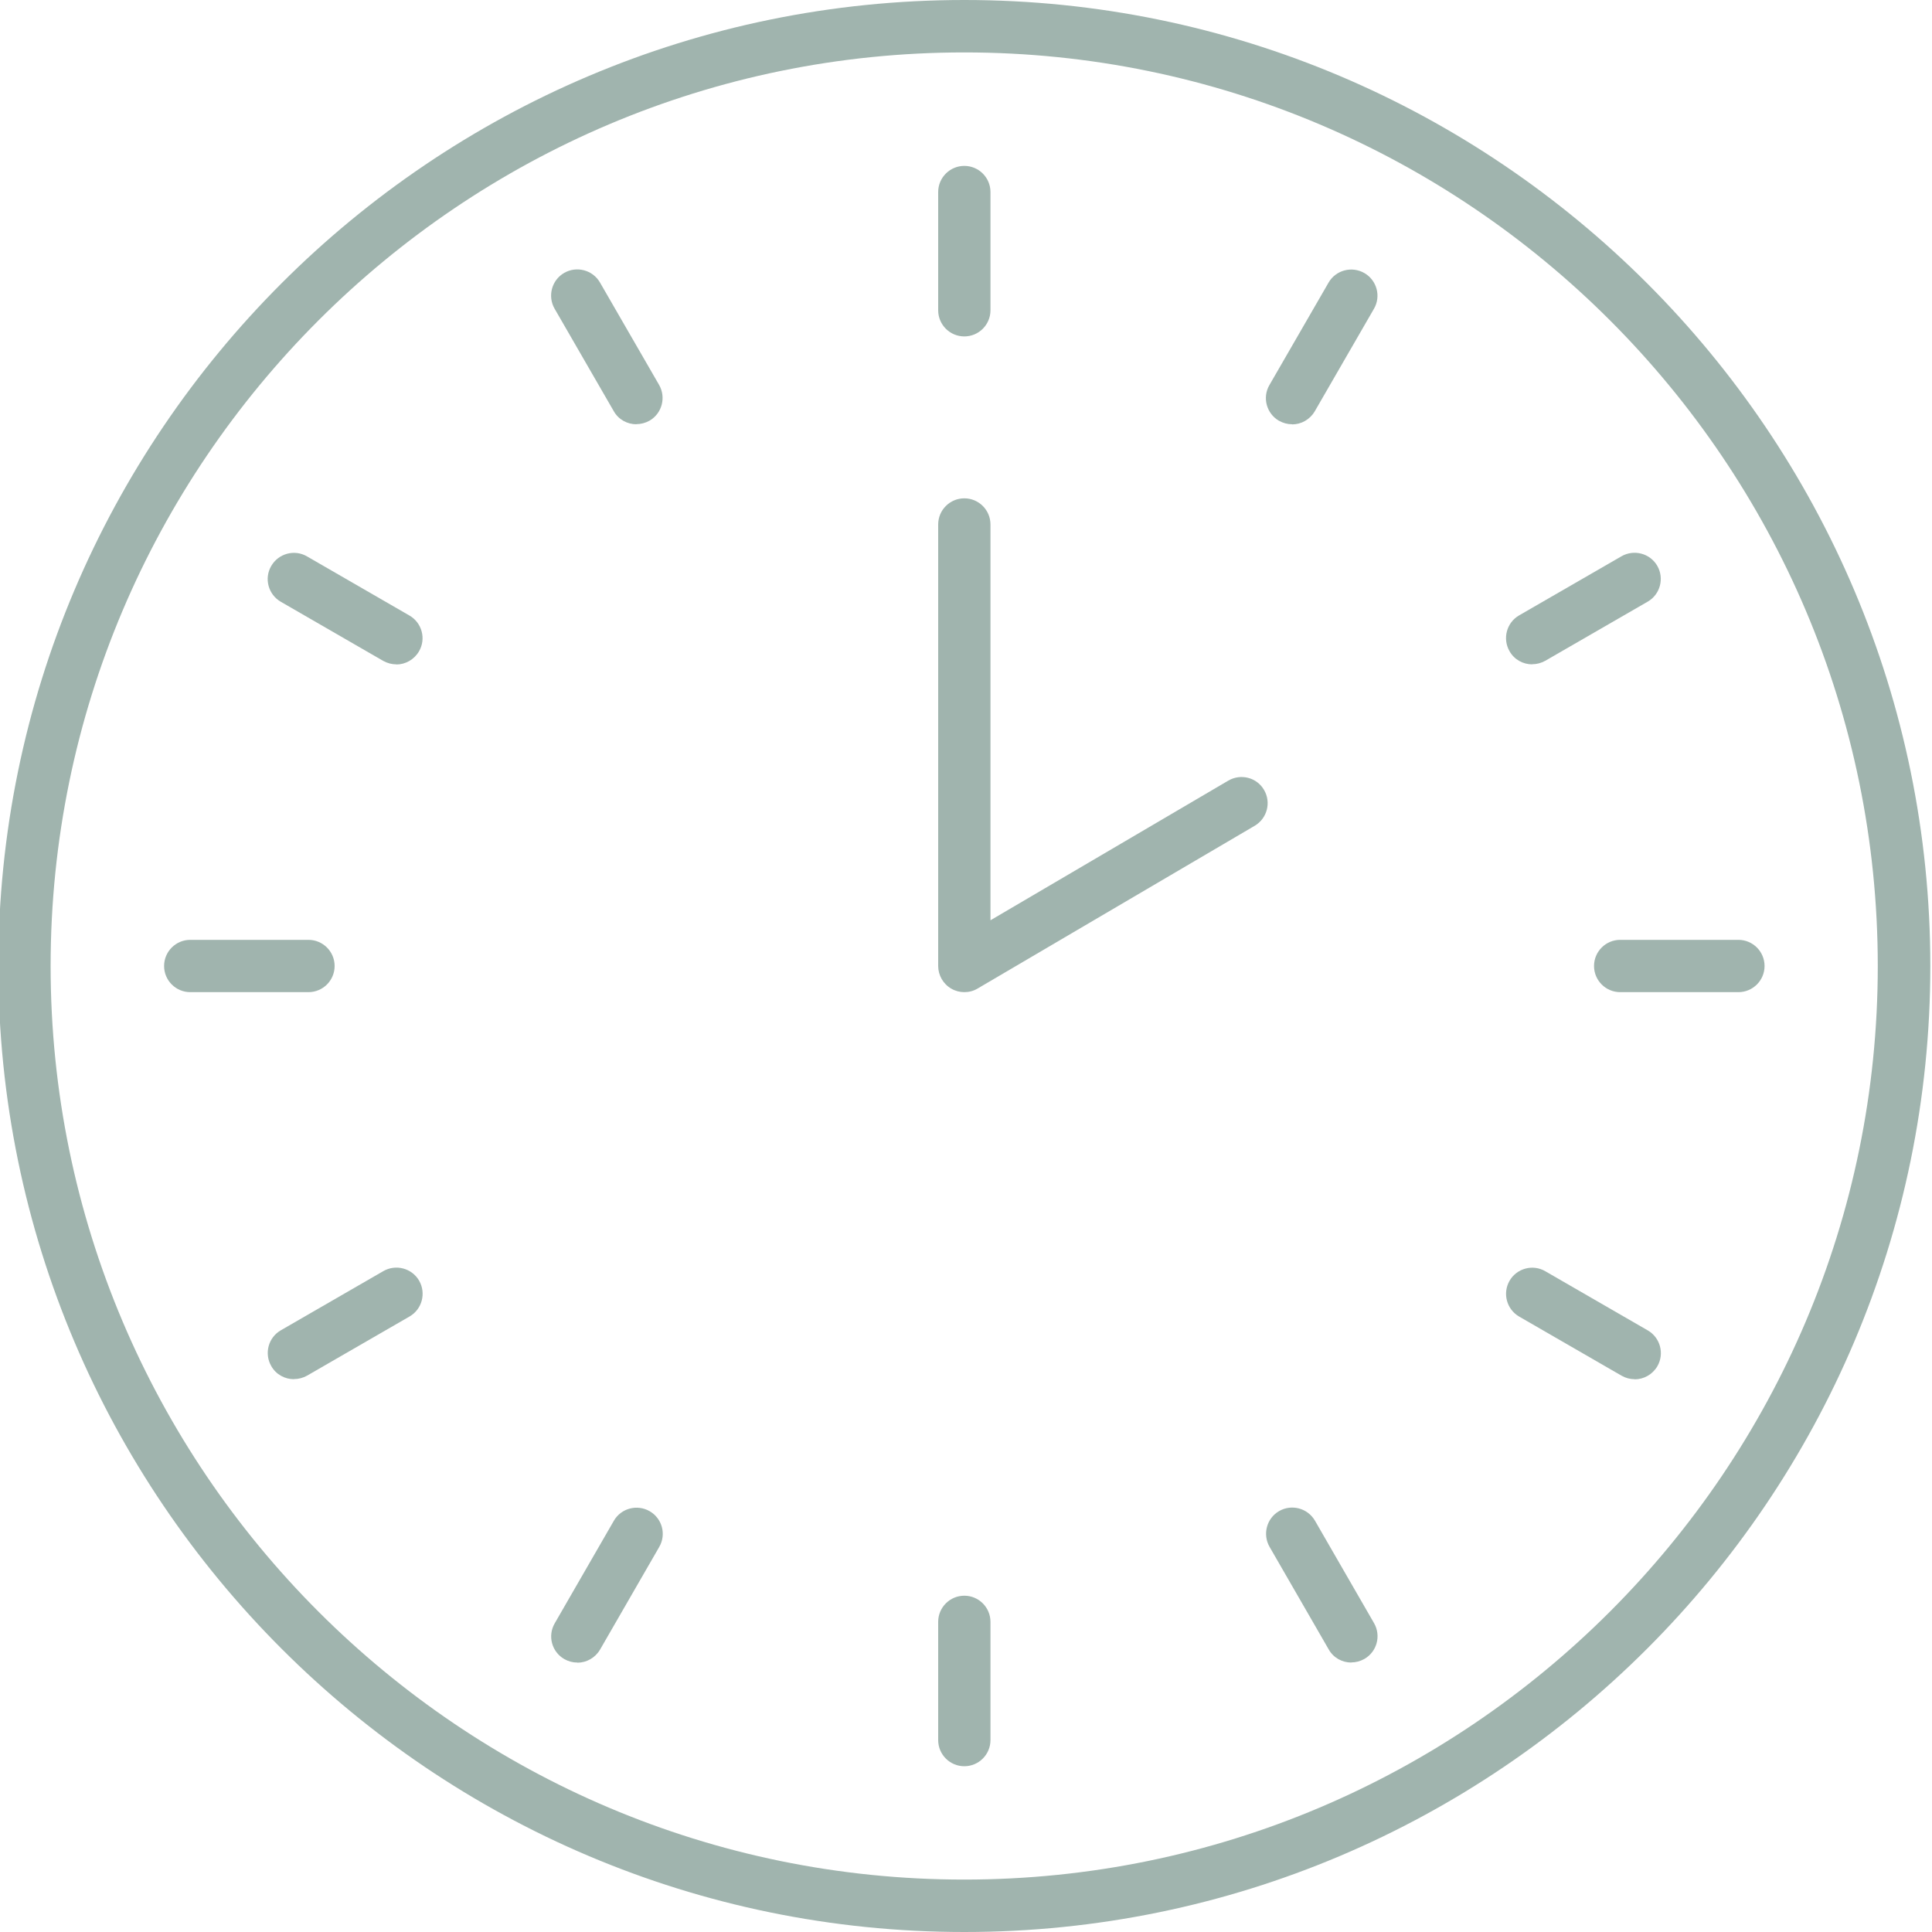 <?xml version="1.0" encoding="UTF-8"?>
<svg xmlns="http://www.w3.org/2000/svg" xmlns:xlink="http://www.w3.org/1999/xlink" id="Ebene_2" version="1.1" viewBox="0 0 1500 1500" width="100" height="100">
  <defs>
    <style>
      .st0 {
        fill: #a0b4ae;
      }
    </style>
  </defs>
  <path class="st0" d="M748.7,1500C335.1,1500-1.3,1163.5-1.3,750S335.1,0,748.7,0s750,336.5,750,750-336.4,750-750,750h0ZM748.7,40.7C357.6,40.7,39.3,358.9,39.3,750s318.2,709.3,709.3,709.3,709.3-318.2,709.3-709.3S1139.8,40.7,748.7,40.7Z"/>
  <g>
    <path class="st0" d="M748.7,261.2c-11.2,0-20.3-9.1-20.3-20.3v-91.8c0-11.2,9.1-20.3,20.3-20.3s20.3,9.1,20.3,20.3v91.8c0,11.2-9.1,20.3-20.3,20.3Z"/>
    <path class="st0" d="M494.1,329.4c-7,0-13.9-3.6-17.6-10.2l-45.9-79.5c-5.6-9.7-2.3-22.2,7.4-27.8,9.7-5.6,22.2-2.3,27.8,7.4l45.9,79.5c5.6,9.7,2.3,22.2-7.4,27.8-3.2,1.8-6.7,2.7-10.2,2.7h0Z"/>
    <path class="st0" d="M307.7,515.8c-3.5,0-6.9-.9-10.2-2.7l-79.5-45.9c-9.7-5.6-13.1-18.1-7.4-27.8,5.6-9.7,18.1-13.1,27.8-7.4l79.5,45.9c9.7,5.6,13.1,18.1,7.4,27.8-3.8,6.5-10.6,10.2-17.6,10.2h0Z"/>
    <path class="st0" d="M239.5,770.3h-91.8c-11.2,0-20.3-9.1-20.3-20.3s9.1-20.3,20.3-20.3h91.8c11.2,0,20.3,9.1,20.3,20.3s-9.1,20.3-20.3,20.3h0Z"/>
    <path class="st0" d="M228.2,1070.8c-7,0-13.9-3.6-17.6-10.2-5.6-9.7-2.3-22.2,7.5-27.8l79.5-45.9c9.7-5.6,22.2-2.3,27.8,7.4,5.6,9.7,2.3,22.2-7.4,27.8l-79.5,45.9c-3.2,1.8-6.7,2.7-10.1,2.7h-.2Z"/>
    <path class="st0" d="M448.2,1290.8c-3.5,0-6.9-.9-10.1-2.7-9.7-5.6-13.1-18-7.4-27.8l45.9-79.6c5.6-9.7,18.1-13,27.8-7.4s13.1,18,7.4,27.8l-45.9,79.6c-3.8,6.5-10.6,10.2-17.6,10.2h0Z"/>
    <path class="st0" d="M748.7,1371.3c-11.2,0-20.3-9.1-20.3-20.3v-91.8c0-11.2,9.1-20.3,20.3-20.3s20.3,9.1,20.3,20.3v91.8c0,11.2-9.1,20.3-20.3,20.3Z"/>
    <path class="st0" d="M1049.2,1290.8c-7,0-13.9-3.6-17.6-10.2l-45.9-79.6c-5.6-9.7-2.3-22.2,7.4-27.8,9.7-5.6,22.1-2.3,27.8,7.4l45.9,79.6c5.6,9.7,2.3,22.2-7.5,27.8-3.2,1.8-6.7,2.7-10.1,2.7h0Z"/>
    <path class="st0" d="M1269.1,1070.8c-3.5,0-6.9-.9-10.1-2.7l-79.5-45.9c-9.7-5.6-13.1-18-7.5-27.8,5.6-9.7,18.1-13.1,27.8-7.4l79.5,45.9c9.7,5.6,13.1,18,7.5,27.8-3.8,6.5-10.6,10.2-17.6,10.2h-.1Z"/>
    <path class="st0" d="M1349.7,770.3h-91.8c-11.2,0-20.3-9.1-20.3-20.3s9.1-20.3,20.3-20.3h91.8c11.2,0,20.3,9.1,20.3,20.3s-9.1,20.3-20.3,20.3Z"/>
    <path class="st0" d="M1189.6,515.8c-7,0-13.9-3.6-17.6-10.2-5.6-9.7-2.3-22.2,7.4-27.8l79.5-45.9c9.7-5.6,22.2-2.3,27.8,7.4,5.6,9.7,2.3,22.2-7.4,27.8l-79.5,45.9c-3.2,1.8-6.7,2.7-10.2,2.7h0Z"/>
    <path class="st0" d="M1003.2,329.4c-3.5,0-6.9-.9-10.2-2.7-9.7-5.6-13.1-18.1-7.4-27.8l45.9-79.5c5.6-9.7,18.1-13,27.8-7.4,9.7,5.6,13.1,18.1,7.4,27.8l-45.9,79.5c-3.8,6.5-10.6,10.2-17.6,10.2h0Z"/>
  </g>
  <path class="st0" d="M748.7,770.3c-3.5,0-7-.9-10.1-2.7-6.3-3.6-10.2-10.4-10.2-17.6v-342.8c0-11.2,9.1-20.3,20.3-20.3s20.3,9.1,20.3,20.3v307.3l184.6-108.4c9.7-5.7,22.2-2.5,27.8,7.2,5.7,9.7,2.4,22.1-7.2,27.8l-215.2,126.4c-3.2,1.9-6.7,2.8-10.3,2.8h0Z"/>
</svg>

